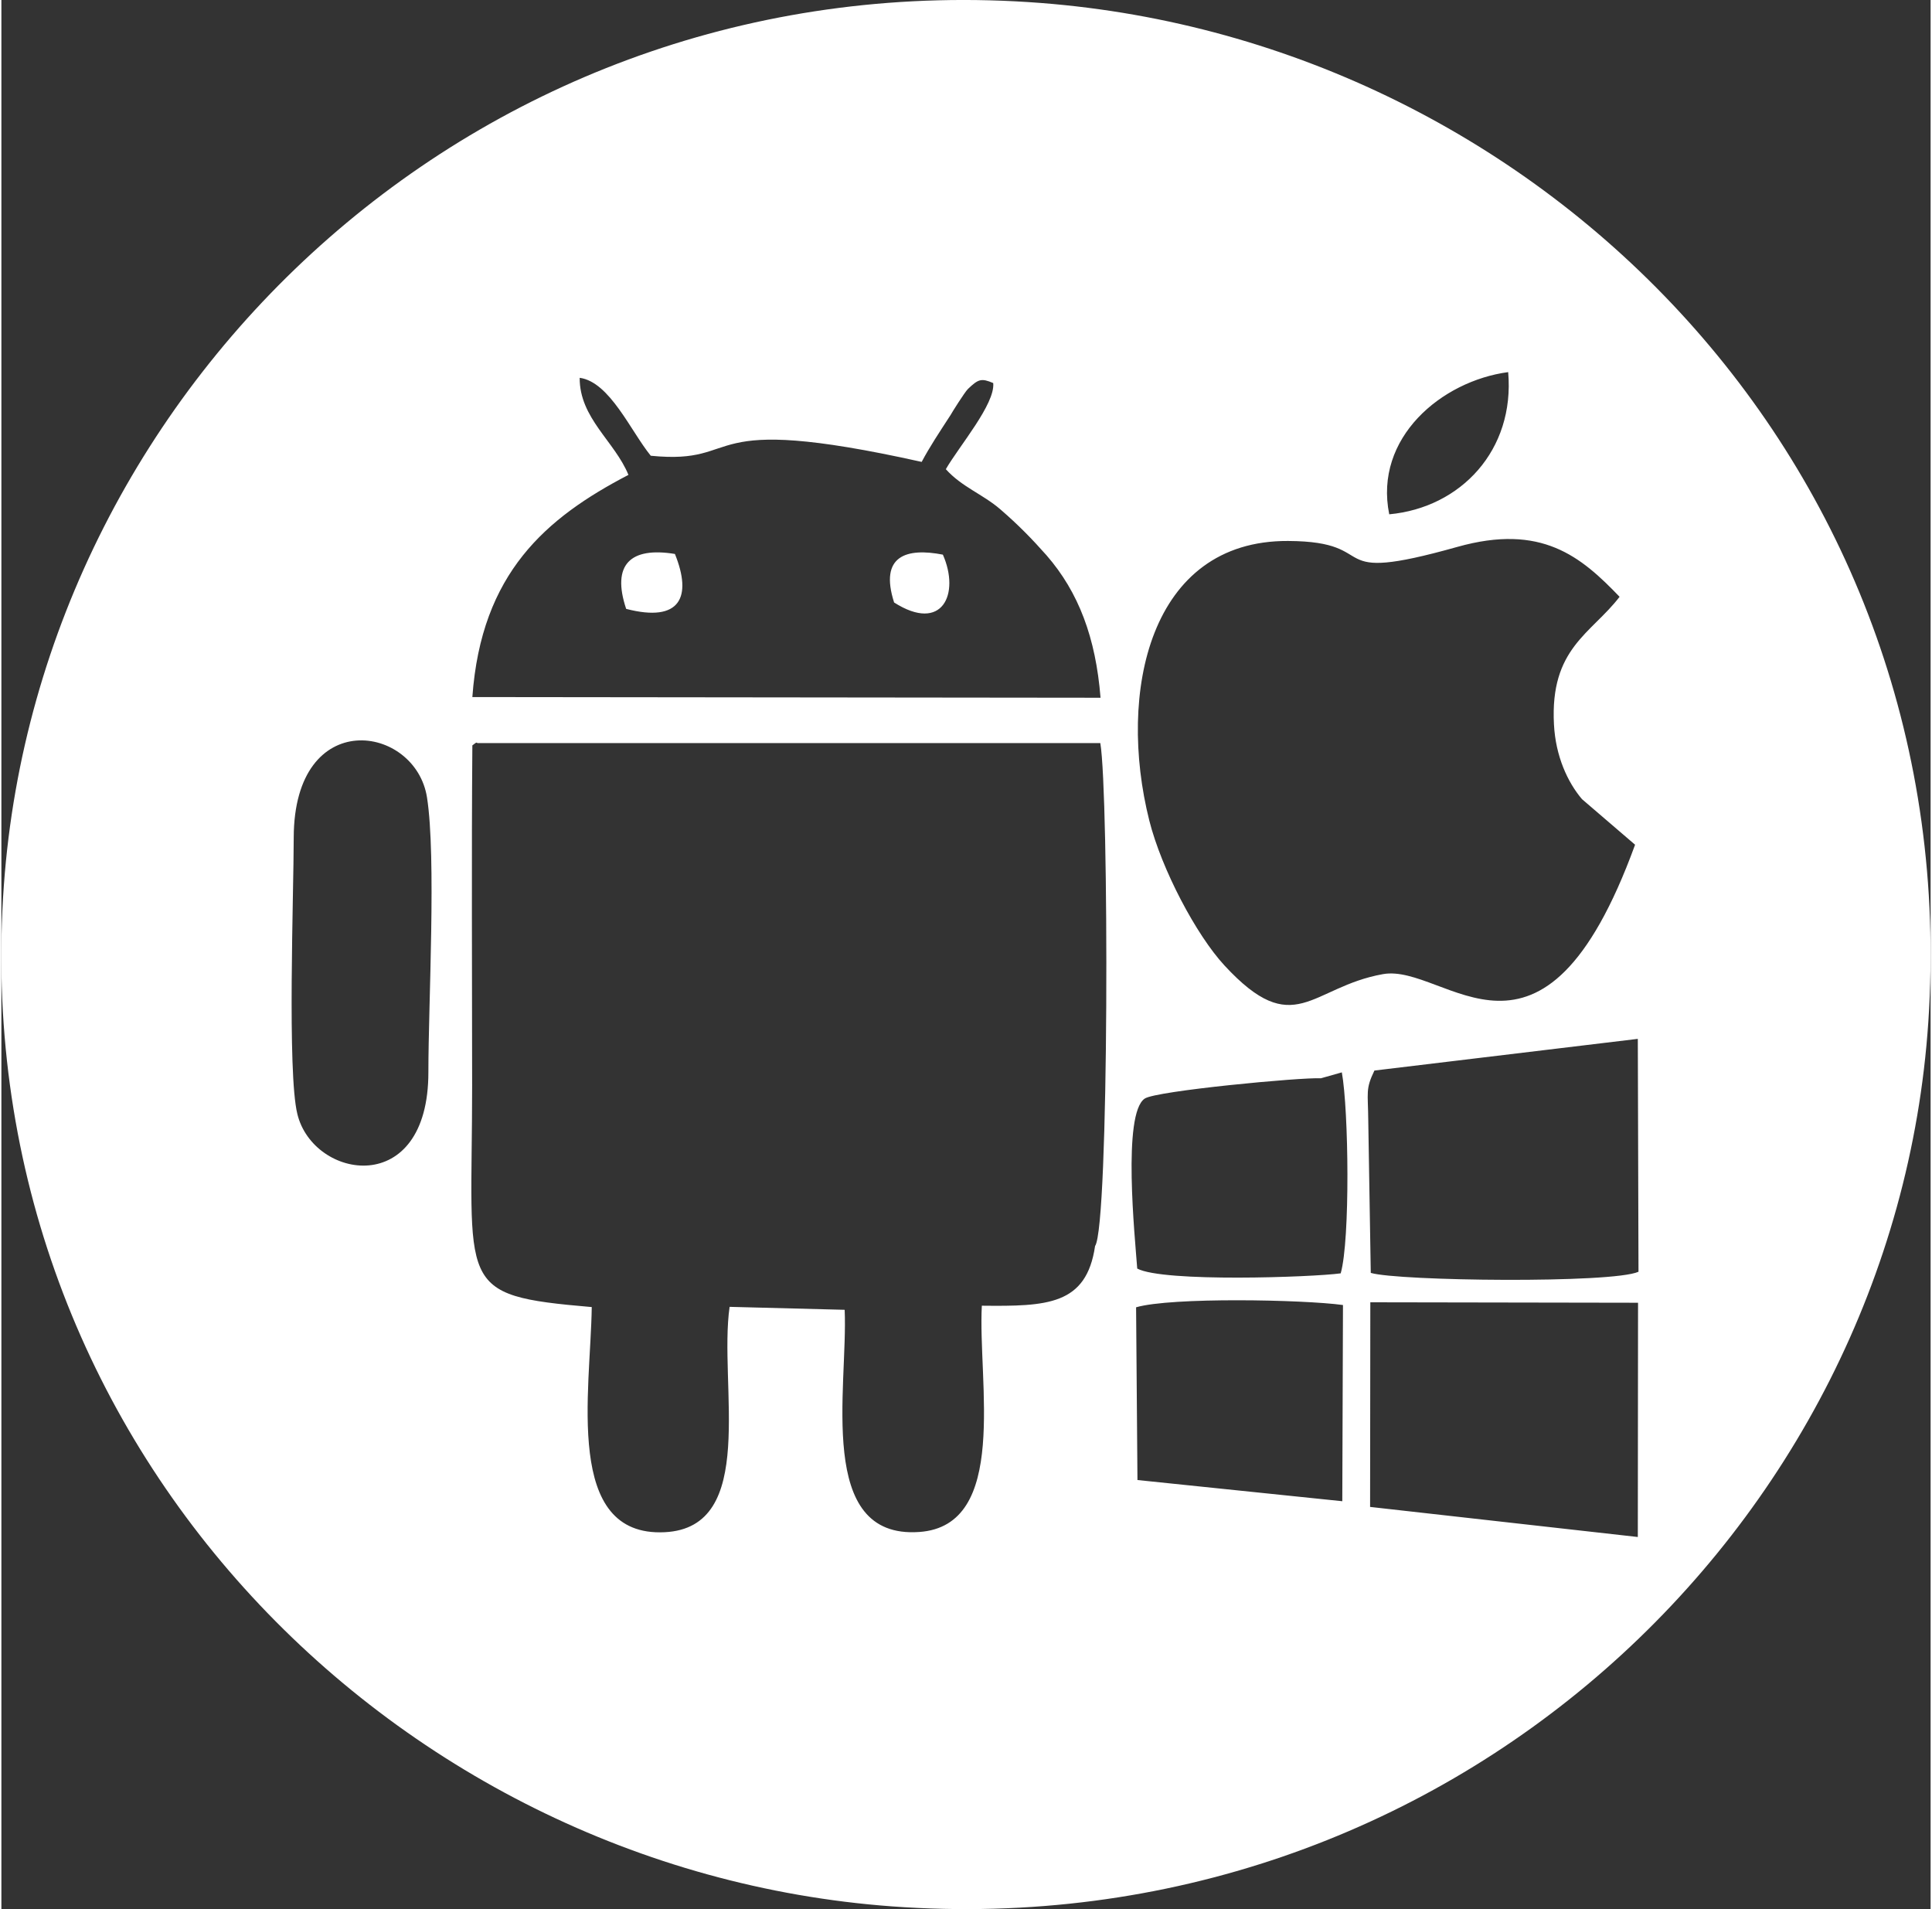 <?xml version="1.0" encoding="UTF-8"?>
<!DOCTYPE svg PUBLIC "-//W3C//DTD SVG 1.1//EN" "http://www.w3.org/Graphics/SVG/1.1/DTD/svg11.dtd">
<!-- Creator: CorelDRAW -->
<svg xmlns="http://www.w3.org/2000/svg" xml:space="preserve" width="335px" height="331px" version="1.1" style="shape-rendering:geometricPrecision; text-rendering:geometricPrecision; image-rendering:optimizeQuality; fill-rule:evenodd; clip-rule:evenodd"
viewBox="0 0 84.67 83.78"
 xmlns:xlink="http://www.w3.org/1999/xlink"
 xmlns:xodm="http://www.corel.com/coreldraw/odm/2003">
 <rect x="0" y="0" width="84.67" height="83.78" fill="#333333" stroke="none"/>
 <defs>
  <style type="text/css">
   <![CDATA[
    .fil0 {fill:white}
   ]]>
  </style>
 </defs>
 <g id="Layer_x0020_1">
  <path class="fil0" d="M60.08 57.15l11.75 0.02 -0.01 10.28 -11.75 -1.32 0.01 -8.98zm-20.9 -30.71c2.12,1.35 2.9,-0.38 2.14,-2.1 -1.59,-0.31 -2.8,0.04 -2.14,2.1zm-11.76 0.28c2.39,0.62 2.9,-0.53 2.14,-2.41 -1.95,-0.32 -2.79,0.46 -2.14,2.41zm22.38 30.65c1.54,-0.45 7.33,-0.34 9.08,-0.1l-0.03 8.61 -8.99 -0.93 -0.06 -7.58zm10.46 -10.39l11.56 -1.39 0.03 10.22c-1.14,0.52 -10.55,0.41 -11.75,0.05l-0.11 -6.67c-0.01,-1.27 -0.13,-1.38 0.27,-2.21zm-2.35 0.34l0.92 -0.26c0.3,1.65 0.37,7.35 -0.05,8.82 -1.24,0.17 -7.79,0.4 -8.93,-0.21 -0.1,-1.37 -0.66,-6.8 0.33,-7.46 0.5,-0.34 6.88,-0.94 7.73,-0.89zm-37.24 -14.61c0.07,-0.04 0.18,-0.17 0.22,-0.1l27.34 0c0.38,2.23 0.39,21.21 -0.23,22.07 -0.38,2.6 -2.11,2.65 -4.97,2.62 -0.18,3.33 1.21,9.66 -2.75,9.93 -4.55,0.32 -3.12,-6.34 -3.27,-9.75l-5.05 -0.13c-0.49,3.43 1.26,9.69 -2.85,9.89 -4.44,0.22 -3.25,-6.19 -3.2,-9.88 -6.04,-0.52 -5.25,-0.84 -5.25,-9.72 0,-4.97 -0.03,-9.96 0.01,-14.93zm-7.68 16.18c-0.45,-1.81 -0.16,-9.72 -0.16,-12.14 0.02,-5.79 5.35,-4.96 5.85,-1.75 0.41,2.61 0.06,9.03 0.06,12.04 0.01,5.59 -5.05,4.73 -5.75,1.85zm58.71 -11.82c-4.08,11.19 -8.31,5.18 -11.07,5.68 -3.18,0.57 -3.88,2.94 -6.95,-0.38 -1.24,-1.34 -2.76,-4.22 -3.3,-6.36 -1.41,-5.61 0,-12.3 6.09,-12.27 4.27,0.02 1.35,1.97 7.43,0.26 3.7,-1.04 5.43,0.43 7.12,2.19 -1.24,1.62 -3.06,2.25 -2.88,5.6 0.07,1.39 0.6,2.54 1.23,3.28l2.33 2zm-10.79 -14.5c-0.68,-3.36 2.3,-5.85 5.22,-6.24 0.3,3.42 -2.08,5.95 -5.22,6.24zm-19.46 -1.98c0.7,0.78 1.61,1.09 2.39,1.76 0.81,0.7 1.4,1.31 2.03,2.02 1.41,1.62 2.16,3.62 2.37,6.25l-27.57 -0.03c0.39,-5.45 3.24,-7.87 6.85,-9.75 -0.6,-1.47 -2.15,-2.49 -2.14,-4.26 1.32,0.18 2.24,2.34 3.12,3.42 4.24,0.42 1.78,-1.98 11.89,0.27 0.35,-0.66 0.77,-1.29 1.27,-2.06 0.04,-0.08 0.61,-0.99 0.76,-1.14 0.46,-0.44 0.59,-0.48 1.11,-0.26 0.09,0.92 -1.49,2.76 -2.08,3.78zm43.12 24.25c1.62,-24.12 -16.79,-43 -38.96,-44.71 -24.24,-1.86 -43.88,16.45 -45.5,38.7 -1.75,24.12 16.85,43.2 38.97,44.83 24.27,1.78 44,-16.52 45.49,-38.82z"/>
 </g>
</svg>
